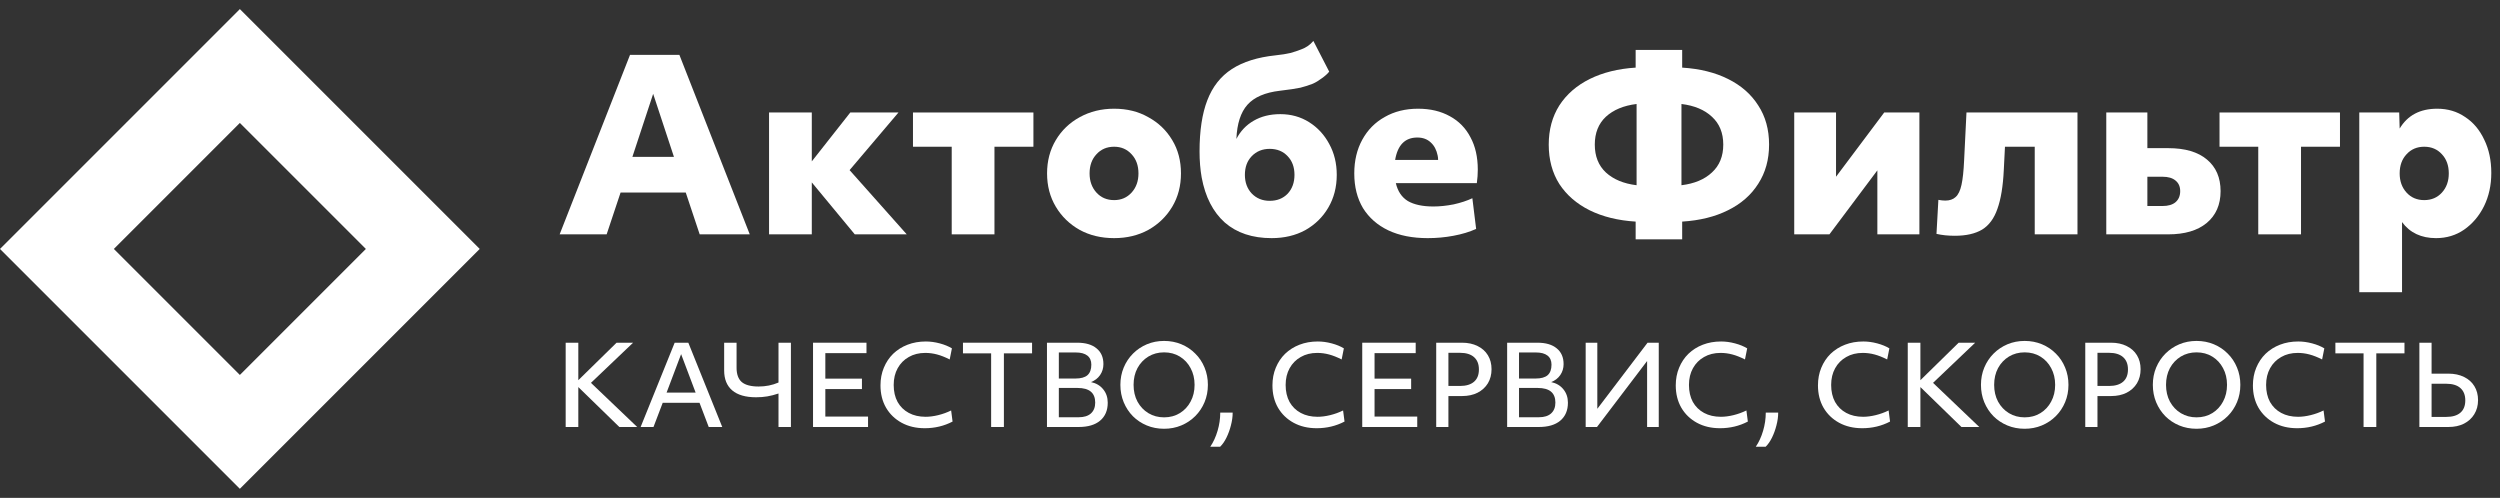 <svg width="231" height="46" viewBox="0 0 231 46" fill="none" xmlns="http://www.w3.org/2000/svg">
<rect x="0" y="0" width="231" height="46" fill="#333333" stroke="none"/>
<path d="M58.214 5.069H62.775L69.278 21.654H64.651L63.364 17.792H57.341L56.054 21.654H51.711L58.214 5.069ZM62.273 14.497L60.352 8.67L58.432 14.497H62.273Z" fill="white"/>
<path d="M71.06 10.394H75.01V14.911L78.567 10.394H83.019L78.502 15.719L83.783 21.654H78.982L75.01 16.854V21.654H71.06V10.394Z" fill="white"/>
<path d="M87.938 13.558H84.359V10.394H95.488V13.558H91.888V21.654H87.938V13.558Z" fill="white"/>
<path d="M102.946 22.003C101.753 22.003 100.691 21.749 99.76 21.24C98.829 20.716 98.094 20.003 97.556 19.101C97.018 18.199 96.749 17.174 96.749 16.024C96.749 14.875 97.018 13.849 97.556 12.947C98.094 12.045 98.829 11.34 99.76 10.831C100.706 10.307 101.768 10.045 102.946 10.045C104.139 10.045 105.194 10.307 106.11 10.831C107.042 11.34 107.776 12.045 108.315 12.947C108.853 13.835 109.122 14.86 109.122 16.024C109.122 17.174 108.853 18.199 108.315 19.101C107.776 20.003 107.042 20.716 106.11 21.24C105.179 21.749 104.125 22.003 102.946 22.003ZM105.194 16.024C105.194 15.297 104.983 14.708 104.561 14.257C104.139 13.791 103.601 13.558 102.946 13.558C102.277 13.558 101.731 13.791 101.31 14.257C100.888 14.708 100.677 15.297 100.677 16.024C100.677 16.737 100.888 17.326 101.31 17.792C101.731 18.257 102.277 18.49 102.946 18.49C103.601 18.49 104.139 18.257 104.561 17.792C104.983 17.326 105.194 16.737 105.194 16.024Z" fill="white"/>
<path d="M111.558 9.259C112.038 8.008 112.794 7.048 113.827 6.379C114.86 5.71 116.206 5.288 117.864 5.113C118.417 5.055 118.876 4.982 119.239 4.895C119.603 4.793 119.93 4.684 120.221 4.568C120.672 4.408 121.05 4.146 121.356 3.782L122.818 6.619C122.673 6.808 122.447 7.012 122.142 7.23C121.851 7.448 121.574 7.615 121.312 7.732C120.949 7.877 120.563 8.001 120.156 8.103C119.748 8.19 119.116 8.285 118.257 8.386C116.89 8.546 115.893 8.976 115.268 9.674C114.642 10.372 114.3 11.427 114.242 12.838C114.62 12.111 115.151 11.551 115.835 11.158C116.533 10.751 117.355 10.547 118.301 10.547C119.29 10.547 120.178 10.794 120.963 11.289C121.749 11.784 122.367 12.453 122.818 13.296C123.284 14.14 123.516 15.093 123.516 16.155C123.516 17.29 123.255 18.301 122.731 19.189C122.222 20.061 121.516 20.752 120.614 21.262C119.712 21.756 118.672 22.003 117.493 22.003C115.719 22.003 114.278 21.523 113.173 20.563C112.082 19.588 111.369 18.199 111.034 16.395C110.903 15.653 110.838 14.853 110.838 13.995C110.838 12.074 111.078 10.496 111.558 9.259ZM117.319 13.755C116.65 13.755 116.097 13.98 115.66 14.431C115.239 14.868 115.028 15.442 115.028 16.155C115.028 16.854 115.239 17.428 115.66 17.879C116.097 18.33 116.65 18.556 117.319 18.556C118.003 18.556 118.555 18.337 118.977 17.901C119.399 17.45 119.61 16.868 119.61 16.155C119.61 15.442 119.399 14.868 118.977 14.431C118.555 13.98 118.003 13.755 117.319 13.755Z" fill="white"/>
<path d="M131.921 22.003C130.51 22.003 129.295 21.764 128.277 21.283C127.273 20.803 126.495 20.119 125.942 19.232C125.404 18.33 125.135 17.261 125.135 16.024C125.135 14.846 125.382 13.806 125.877 12.904C126.371 12.002 127.062 11.303 127.95 10.809C128.837 10.3 129.863 10.045 131.027 10.045C132.161 10.045 133.143 10.278 133.973 10.743C134.802 11.194 135.435 11.842 135.871 12.685C136.322 13.515 136.548 14.511 136.548 15.675C136.548 15.879 136.54 16.082 136.526 16.286C136.511 16.49 136.489 16.701 136.46 16.919H128.975C129.15 17.675 129.521 18.228 130.088 18.577C130.67 18.912 131.456 19.079 132.445 19.079C133.042 19.079 133.667 19.014 134.322 18.883C134.976 18.738 135.551 18.548 136.046 18.316L136.395 21.152C135.784 21.429 135.086 21.64 134.3 21.785C133.529 21.931 132.736 22.003 131.921 22.003ZM132.882 14.78C132.882 14.635 132.867 14.497 132.838 14.366C132.736 13.857 132.525 13.457 132.205 13.165C131.885 12.86 131.47 12.707 130.961 12.707C129.826 12.707 129.143 13.398 128.91 14.78H132.882Z" fill="white"/>
<path d="M151.134 20.476C149.504 20.374 148.086 20.025 146.878 19.428C145.685 18.832 144.754 18.025 144.085 17.006C143.431 15.973 143.103 14.759 143.103 13.362C143.103 11.98 143.431 10.772 144.085 9.739C144.754 8.707 145.693 7.892 146.9 7.295C148.108 6.699 149.519 6.35 151.134 6.248V4.611H155.433V6.248C157.062 6.35 158.473 6.699 159.666 7.295C160.874 7.892 161.805 8.707 162.459 9.739C163.129 10.758 163.463 11.965 163.463 13.362C163.463 14.744 163.129 15.951 162.459 16.984C161.805 18.017 160.874 18.832 159.666 19.428C158.473 20.025 157.062 20.374 155.433 20.476V22.113H151.134V20.476ZM151.221 9.609C150.028 9.754 149.082 10.147 148.384 10.787C147.7 11.427 147.359 12.285 147.359 13.362C147.359 14.438 147.7 15.297 148.384 15.937C149.082 16.577 150.028 16.97 151.221 17.115V9.609ZM158.182 15.937C158.881 15.297 159.23 14.438 159.23 13.362C159.23 12.285 158.881 11.427 158.182 10.787C157.499 10.147 156.56 9.754 155.367 9.609V17.115C156.56 16.97 157.499 16.577 158.182 15.937Z" fill="white"/>
<path d="M165.787 10.394H169.649V16.33L174.101 10.394H177.352V21.654H173.468V15.741L169.038 21.654H165.787V10.394Z" fill="white"/>
<path d="M191.959 21.654H188.009V13.558H185.259L185.15 15.719C185.078 17.217 184.881 18.41 184.561 19.298C184.256 20.185 183.783 20.825 183.143 21.218C182.503 21.596 181.666 21.785 180.633 21.785C180.328 21.785 180.029 21.771 179.738 21.742C179.462 21.713 179.193 21.669 178.931 21.611L179.106 18.468C179.353 18.512 179.564 18.534 179.738 18.534C180.146 18.534 180.466 18.425 180.699 18.206C180.946 17.988 181.128 17.61 181.244 17.072C181.361 16.533 181.441 15.784 181.484 14.824L181.702 10.394H191.959V21.654Z" fill="white"/>
<path d="M194.62 10.394H198.417V13.689H200.337C201.894 13.689 203.087 14.038 203.916 14.737C204.76 15.435 205.182 16.41 205.182 17.661C205.182 18.912 204.753 19.894 203.894 20.607C203.051 21.305 201.865 21.654 200.337 21.654H194.62V10.394ZM198.417 19.036H199.814C200.337 19.036 200.737 18.919 201.014 18.687C201.305 18.439 201.45 18.097 201.45 17.661C201.45 17.239 201.305 16.912 201.014 16.679C200.737 16.446 200.337 16.33 199.814 16.33H198.417V19.036Z" fill="white"/>
<path d="M208.663 13.558H205.084V10.394H216.214V13.558H212.613V21.654H208.663V13.558Z" fill="white"/>
<path d="M217.998 10.394H221.686L221.729 11.878C222.457 10.656 223.613 10.045 225.199 10.045C226.174 10.045 227.032 10.3 227.774 10.809C228.531 11.303 229.12 12.002 229.542 12.904C229.978 13.791 230.196 14.817 230.196 15.981C230.196 17.115 229.971 18.141 229.52 19.058C229.069 19.959 228.458 20.68 227.687 21.218C226.93 21.742 226.065 22.003 225.09 22.003C223.723 22.003 222.675 21.509 221.948 20.52V27.001H217.998V10.394ZM223.999 18.49C224.668 18.49 225.214 18.257 225.636 17.792C226.058 17.326 226.268 16.737 226.268 16.024C226.268 15.297 226.058 14.708 225.636 14.257C225.214 13.791 224.668 13.558 223.999 13.558C223.33 13.558 222.784 13.791 222.362 14.257C221.94 14.708 221.729 15.297 221.729 16.024C221.729 16.737 221.94 17.326 222.362 17.792C222.784 18.257 223.33 18.49 223.999 18.49Z" fill="white"/>
<path d="M223.551 31.666H224.678V34.525H226.236C226.789 34.525 227.271 34.628 227.68 34.833C228.09 35.031 228.408 35.314 228.633 35.683C228.859 36.052 228.972 36.483 228.972 36.974C228.972 37.466 228.856 37.9 228.623 38.276C228.398 38.645 228.08 38.935 227.67 39.147C227.26 39.352 226.782 39.454 226.236 39.454H223.551V31.666ZM224.678 38.522H226.041C226.608 38.522 227.042 38.392 227.342 38.132C227.643 37.873 227.793 37.494 227.793 36.995C227.793 36.503 227.643 36.124 227.342 35.857C227.042 35.591 226.608 35.458 226.041 35.458H224.678V38.522Z" fill="white"/>
<path d="M218.393 32.65H215.79V31.666H222.174V32.65H219.571V39.454H218.393V32.65Z" fill="white"/>
<path d="M208.681 37.671C208.34 37.077 208.169 36.39 208.169 35.611C208.169 35.017 208.271 34.474 208.476 33.982C208.681 33.483 208.968 33.053 209.337 32.691C209.713 32.329 210.157 32.049 210.669 31.851C211.182 31.652 211.745 31.553 212.36 31.553C212.777 31.553 213.204 31.611 213.641 31.728C214.078 31.844 214.454 31.997 214.768 32.189L214.563 33.214C214.147 33.002 213.757 32.848 213.395 32.752C213.04 32.657 212.678 32.609 212.309 32.609C211.728 32.609 211.219 32.735 210.782 32.988C210.345 33.234 210.003 33.579 209.757 34.023C209.511 34.467 209.388 34.983 209.388 35.57C209.388 36.172 209.508 36.694 209.747 37.138C209.993 37.575 210.338 37.914 210.782 38.153C211.226 38.392 211.745 38.511 212.34 38.511C212.702 38.511 213.091 38.46 213.508 38.358C213.925 38.255 214.321 38.112 214.697 37.927L214.83 38.952C214.044 39.362 213.187 39.567 212.258 39.567C211.452 39.567 210.741 39.4 210.126 39.065C209.511 38.73 209.03 38.266 208.681 37.671Z" fill="white"/>
<path d="M199.229 37.169C199.024 36.67 198.922 36.134 198.922 35.56C198.922 34.986 199.024 34.453 199.229 33.962C199.434 33.47 199.721 33.039 200.09 32.67C200.459 32.301 200.886 32.015 201.371 31.81C201.863 31.605 202.392 31.502 202.959 31.502C203.533 31.502 204.066 31.605 204.558 31.81C205.05 32.015 205.477 32.301 205.839 32.67C206.208 33.032 206.495 33.463 206.7 33.962C206.905 34.453 207.007 34.986 207.007 35.56C207.007 36.134 206.905 36.667 206.7 37.159C206.495 37.651 206.208 38.081 205.839 38.45C205.47 38.819 205.04 39.106 204.548 39.311C204.056 39.516 203.526 39.618 202.959 39.618C202.386 39.618 201.853 39.516 201.361 39.311C200.869 39.106 200.442 38.822 200.08 38.46C199.718 38.091 199.434 37.661 199.229 37.169ZM205.777 35.56C205.777 34.98 205.654 34.464 205.408 34.013C205.169 33.562 204.838 33.207 204.414 32.947C203.991 32.688 203.506 32.558 202.959 32.558C202.42 32.558 201.935 32.688 201.504 32.947C201.081 33.207 200.746 33.562 200.5 34.013C200.261 34.464 200.141 34.98 200.141 35.56C200.141 36.141 200.261 36.657 200.5 37.108C200.746 37.558 201.081 37.914 201.504 38.173C201.935 38.433 202.42 38.563 202.959 38.563C203.506 38.563 203.991 38.433 204.414 38.173C204.838 37.914 205.169 37.558 205.408 37.108C205.654 36.657 205.777 36.141 205.777 35.56Z" fill="white"/>
<path d="M192.679 31.666H195.066C195.613 31.666 196.091 31.769 196.501 31.974C196.911 32.172 197.229 32.455 197.454 32.824C197.679 33.193 197.792 33.623 197.792 34.115C197.792 34.607 197.679 35.041 197.454 35.417C197.229 35.786 196.911 36.076 196.501 36.288C196.091 36.493 195.613 36.595 195.066 36.595H193.806V39.454H192.679V31.666ZM194.872 35.663C195.439 35.663 195.872 35.533 196.173 35.273C196.474 35.014 196.624 34.635 196.624 34.136C196.624 33.644 196.474 33.265 196.173 32.998C195.872 32.732 195.439 32.599 194.872 32.599H193.806V35.663H194.872Z" fill="white"/>
<path d="M183.348 37.169C183.143 36.67 183.041 36.134 183.041 35.56C183.041 34.986 183.143 34.453 183.348 33.962C183.553 33.47 183.84 33.039 184.209 32.67C184.578 32.301 185.005 32.015 185.49 31.81C185.982 31.605 186.511 31.502 187.078 31.502C187.652 31.502 188.185 31.605 188.677 31.81C189.168 32.015 189.595 32.301 189.958 32.67C190.326 33.032 190.613 33.463 190.818 33.962C191.023 34.453 191.126 34.986 191.126 35.56C191.126 36.134 191.023 36.667 190.818 37.159C190.613 37.651 190.326 38.081 189.958 38.45C189.589 38.819 189.158 39.106 188.666 39.311C188.174 39.516 187.645 39.618 187.078 39.618C186.504 39.618 185.971 39.516 185.479 39.311C184.988 39.106 184.561 38.822 184.198 38.46C183.836 38.091 183.553 37.661 183.348 37.169ZM189.896 35.56C189.896 34.98 189.773 34.464 189.527 34.013C189.288 33.562 188.957 33.207 188.533 32.947C188.11 32.688 187.625 32.558 187.078 32.558C186.538 32.558 186.053 32.688 185.623 32.947C185.199 33.207 184.865 33.562 184.619 34.013C184.38 34.464 184.26 34.98 184.26 35.56C184.26 36.141 184.38 36.657 184.619 37.108C184.865 37.558 185.199 37.914 185.623 38.173C186.053 38.433 186.538 38.563 187.078 38.563C187.625 38.563 188.11 38.433 188.533 38.173C188.957 37.914 189.288 37.558 189.527 37.108C189.773 36.657 189.896 36.141 189.896 35.56Z" fill="white"/>
<path d="M176.277 31.666H177.445V35.13L180.98 31.666H182.507L178.613 35.376L182.886 39.454H181.237L177.445 35.765V39.454H176.277V31.666Z" fill="white"/>
<path d="M168.492 37.671C168.151 37.077 167.98 36.39 167.98 35.611C167.98 35.017 168.082 34.474 168.287 33.982C168.492 33.483 168.779 33.053 169.148 32.691C169.524 32.329 169.968 32.049 170.48 31.851C170.993 31.652 171.556 31.553 172.171 31.553C172.588 31.553 173.015 31.611 173.452 31.728C173.889 31.844 174.265 31.997 174.579 32.189L174.374 33.214C173.958 33.002 173.568 32.848 173.206 32.752C172.851 32.657 172.489 32.609 172.12 32.609C171.539 32.609 171.03 32.735 170.593 32.988C170.156 33.234 169.814 33.579 169.568 34.023C169.322 34.467 169.199 34.983 169.199 35.57C169.199 36.172 169.319 36.694 169.558 37.138C169.804 37.575 170.149 37.914 170.593 38.153C171.037 38.392 171.556 38.511 172.151 38.511C172.513 38.511 172.902 38.46 173.319 38.358C173.736 38.255 174.132 38.112 174.508 37.927L174.641 38.952C173.855 39.362 172.998 39.567 172.069 39.567C171.263 39.567 170.552 39.4 169.937 39.065C169.322 38.73 168.841 38.266 168.492 37.671Z" fill="white"/>
<path d="M162.911 39.803C163.075 39.249 163.157 38.689 163.157 38.122H164.305C164.305 38.505 164.25 38.901 164.141 39.311C164.038 39.714 163.902 40.09 163.731 40.438C163.56 40.786 163.365 41.066 163.147 41.278H162.235C162.522 40.855 162.747 40.363 162.911 39.803Z" fill="white"/>
<path d="M155.353 37.671C155.011 37.077 154.84 36.39 154.84 35.611C154.84 35.017 154.943 34.474 155.148 33.982C155.353 33.483 155.64 33.053 156.009 32.691C156.384 32.329 156.828 32.049 157.341 31.851C157.853 31.652 158.417 31.553 159.032 31.553C159.448 31.553 159.875 31.611 160.312 31.728C160.75 31.844 161.125 31.997 161.44 32.189L161.235 33.214C160.818 33.002 160.429 32.848 160.066 32.752C159.711 32.657 159.349 32.609 158.98 32.609C158.4 32.609 157.891 32.735 157.453 32.988C157.016 33.234 156.675 33.579 156.429 34.023C156.183 34.467 156.06 34.983 156.06 35.57C156.06 36.172 156.179 36.694 156.418 37.138C156.664 37.575 157.009 37.914 157.453 38.153C157.897 38.392 158.417 38.511 159.011 38.511C159.373 38.511 159.762 38.46 160.179 38.358C160.596 38.255 160.992 38.112 161.368 37.927L161.501 38.952C160.715 39.362 159.858 39.567 158.929 39.567C158.123 39.567 157.412 39.4 156.798 39.065C156.183 38.73 155.701 38.266 155.353 37.671Z" fill="white"/>
<path d="M146.516 31.666H147.592V37.774L152.234 31.666H153.269V39.454H152.193V33.357L147.561 39.454H146.516V31.666Z" fill="white"/>
<path d="M139.26 31.666H142.058C142.83 31.666 143.424 31.84 143.841 32.189C144.264 32.531 144.476 33.016 144.476 33.644C144.476 34.02 144.374 34.358 144.169 34.658C143.964 34.952 143.684 35.167 143.328 35.304C143.807 35.407 144.182 35.629 144.456 35.97C144.736 36.312 144.876 36.725 144.876 37.21C144.876 37.921 144.64 38.474 144.169 38.87C143.704 39.26 143.045 39.454 142.191 39.454H139.26V31.666ZM142.201 38.553C142.686 38.553 143.059 38.436 143.318 38.204C143.585 37.965 143.718 37.63 143.718 37.2C143.718 36.298 143.175 35.847 142.089 35.847H140.357V38.553H142.201ZM141.894 34.976C142.393 34.976 142.761 34.874 143.001 34.669C143.24 34.457 143.359 34.133 143.359 33.695C143.359 33.326 143.236 33.046 142.99 32.855C142.744 32.664 142.389 32.568 141.925 32.568H140.357V34.976H141.894Z" fill="white"/>
<path d="M132.706 31.666H135.093C135.64 31.666 136.118 31.769 136.528 31.974C136.938 32.172 137.255 32.455 137.481 32.824C137.706 33.193 137.819 33.623 137.819 34.115C137.819 34.607 137.706 35.041 137.481 35.417C137.255 35.786 136.938 36.076 136.528 36.288C136.118 36.493 135.64 36.595 135.093 36.595H133.833V39.454H132.706V31.666ZM134.898 35.663C135.466 35.663 135.899 35.533 136.2 35.273C136.501 35.014 136.651 34.635 136.651 34.136C136.651 33.644 136.501 33.265 136.2 32.998C135.899 32.732 135.466 32.599 134.898 32.599H133.833V35.663H134.898Z" fill="white"/>
<path d="M125.871 31.666H130.81V32.63H127.008V34.986H130.39V35.95H127.008V38.491H130.953V39.454H125.871V31.666Z" fill="white"/>
<path d="M118.086 37.671C117.745 37.077 117.574 36.39 117.574 35.611C117.574 35.017 117.676 34.474 117.881 33.982C118.086 33.483 118.373 33.053 118.742 32.691C119.118 32.329 119.562 32.049 120.074 31.851C120.586 31.652 121.15 31.553 121.765 31.553C122.182 31.553 122.609 31.611 123.046 31.728C123.483 31.844 123.859 31.997 124.173 32.189L123.968 33.214C123.551 33.002 123.162 32.848 122.8 32.752C122.445 32.657 122.083 32.609 121.714 32.609C121.133 32.609 120.624 32.735 120.187 32.988C119.75 33.234 119.408 33.579 119.162 34.023C118.916 34.467 118.793 34.983 118.793 35.57C118.793 36.172 118.913 36.694 119.152 37.138C119.398 37.575 119.743 37.914 120.187 38.153C120.631 38.392 121.15 38.511 121.744 38.511C122.106 38.511 122.496 38.46 122.913 38.358C123.329 38.255 123.726 38.112 124.101 37.927L124.235 38.952C123.449 39.362 122.592 39.567 121.662 39.567C120.856 39.567 120.146 39.4 119.531 39.065C118.916 38.73 118.435 38.266 118.086 37.671Z" fill="white"/>
<path d="M112.505 39.803C112.669 39.249 112.751 38.689 112.751 38.122H113.899C113.899 38.505 113.844 38.901 113.735 39.311C113.633 39.714 113.496 40.09 113.325 40.438C113.154 40.786 112.96 41.066 112.741 41.278H111.829C112.116 40.855 112.341 40.363 112.505 39.803Z" fill="white"/>
<path d="M103.831 37.169C103.626 36.67 103.523 36.134 103.523 35.56C103.523 34.986 103.626 34.453 103.831 33.962C104.036 33.47 104.323 33.039 104.692 32.67C105.061 32.301 105.488 32.015 105.973 31.81C106.464 31.605 106.994 31.502 107.561 31.502C108.135 31.502 108.668 31.605 109.159 31.81C109.651 32.015 110.078 32.301 110.44 32.67C110.809 33.032 111.096 33.463 111.301 33.962C111.506 34.453 111.609 34.986 111.609 35.56C111.609 36.134 111.506 36.667 111.301 37.159C111.096 37.651 110.809 38.081 110.44 38.45C110.072 38.819 109.641 39.106 109.149 39.311C108.657 39.516 108.128 39.618 107.561 39.618C106.987 39.618 106.454 39.516 105.962 39.311C105.47 39.106 105.043 38.822 104.681 38.46C104.319 38.091 104.036 37.661 103.831 37.169ZM110.379 35.56C110.379 34.98 110.256 34.464 110.01 34.013C109.771 33.562 109.44 33.207 109.016 32.947C108.592 32.688 108.107 32.558 107.561 32.558C107.021 32.558 106.536 32.688 106.106 32.947C105.682 33.207 105.347 33.562 105.102 34.013C104.862 34.464 104.743 34.98 104.743 35.56C104.743 36.141 104.862 36.657 105.102 37.108C105.347 37.558 105.682 37.914 106.106 38.173C106.536 38.433 107.021 38.563 107.561 38.563C108.107 38.563 108.592 38.433 109.016 38.173C109.44 37.914 109.771 37.558 110.01 37.108C110.256 36.657 110.379 36.141 110.379 35.56Z" fill="white"/>
<path d="M96.74 31.666H99.537C100.309 31.666 100.904 31.84 101.32 32.189C101.744 32.531 101.956 33.016 101.956 33.644C101.956 34.02 101.853 34.358 101.648 34.658C101.443 34.952 101.163 35.167 100.808 35.304C101.286 35.407 101.662 35.629 101.935 35.97C102.215 36.312 102.355 36.725 102.355 37.21C102.355 37.921 102.12 38.474 101.648 38.87C101.184 39.26 100.524 39.454 99.671 39.454H96.74V31.666ZM99.681 38.553C100.166 38.553 100.538 38.436 100.798 38.204C101.064 37.965 101.197 37.63 101.197 37.2C101.197 36.298 100.654 35.847 99.568 35.847H97.836V38.553H99.681ZM99.373 34.976C99.872 34.976 100.241 34.874 100.48 34.669C100.719 34.457 100.839 34.133 100.839 33.695C100.839 33.326 100.716 33.046 100.47 32.855C100.224 32.664 99.869 32.568 99.404 32.568H97.836V34.976H99.373Z" fill="white"/>
<path d="M91.581 32.65H88.978V31.666H95.363V32.65H92.76V39.454H91.581V32.65Z" fill="white"/>
<path d="M81.87 37.671C81.528 37.077 81.357 36.39 81.357 35.611C81.357 35.017 81.46 34.474 81.665 33.982C81.87 33.483 82.157 33.053 82.526 32.691C82.901 32.329 83.345 32.049 83.858 31.851C84.37 31.652 84.934 31.553 85.549 31.553C85.965 31.553 86.392 31.611 86.829 31.728C87.267 31.844 87.642 31.997 87.957 32.189L87.752 33.214C87.335 33.002 86.946 32.848 86.584 32.752C86.228 32.657 85.866 32.609 85.497 32.609C84.917 32.609 84.408 32.735 83.971 32.988C83.533 33.234 83.192 33.579 82.946 34.023C82.7 34.467 82.577 34.983 82.577 35.57C82.577 36.172 82.696 36.694 82.936 37.138C83.181 37.575 83.526 37.914 83.971 38.153C84.415 38.392 84.934 38.511 85.528 38.511C85.89 38.511 86.28 38.46 86.696 38.358C87.113 38.255 87.509 38.112 87.885 37.927L88.018 38.952C87.233 39.362 86.375 39.567 85.446 39.567C84.64 39.567 83.93 39.4 83.315 39.065C82.7 38.73 82.218 38.266 81.87 37.671Z" fill="white"/>
<path d="M75.124 31.666H80.063V32.63H76.261V34.986H79.643V35.95H76.261V38.491H80.207V39.454H75.124V31.666Z" fill="white"/>
<path d="M73.081 39.454H71.933V36.36C71.571 36.483 71.226 36.571 70.898 36.626C70.577 36.681 70.232 36.708 69.863 36.708C68.893 36.708 68.158 36.496 67.66 36.073C67.161 35.649 66.912 35.034 66.912 34.228V31.666H68.059V33.982C68.059 34.583 68.22 35.024 68.541 35.304C68.869 35.577 69.388 35.714 70.099 35.714C70.754 35.714 71.366 35.591 71.933 35.345V31.666H73.081V39.454Z" fill="white"/>
<path d="M62.34 31.666H63.601L66.736 39.454H65.486L64.636 37.22H61.234L60.383 39.454H59.194L62.34 31.666ZM64.277 36.278L62.935 32.722L61.592 36.278H64.277Z" fill="white"/>
<path d="M52.268 31.666H53.436V35.13L56.971 31.666H58.498L54.604 35.376L58.877 39.454H57.227L53.436 35.765V39.454H52.268V31.666Z" fill="white"/>
<path fill-rule="evenodd" clip-rule="evenodd" d="M22.163 11.359L10.521 23.002L22.163 34.645L33.806 23.002L22.163 11.359ZM0 23.002L22.163 45.165L44.327 23.002L22.163 0.839L0 23.002Z" fill="white"/>
</svg>
